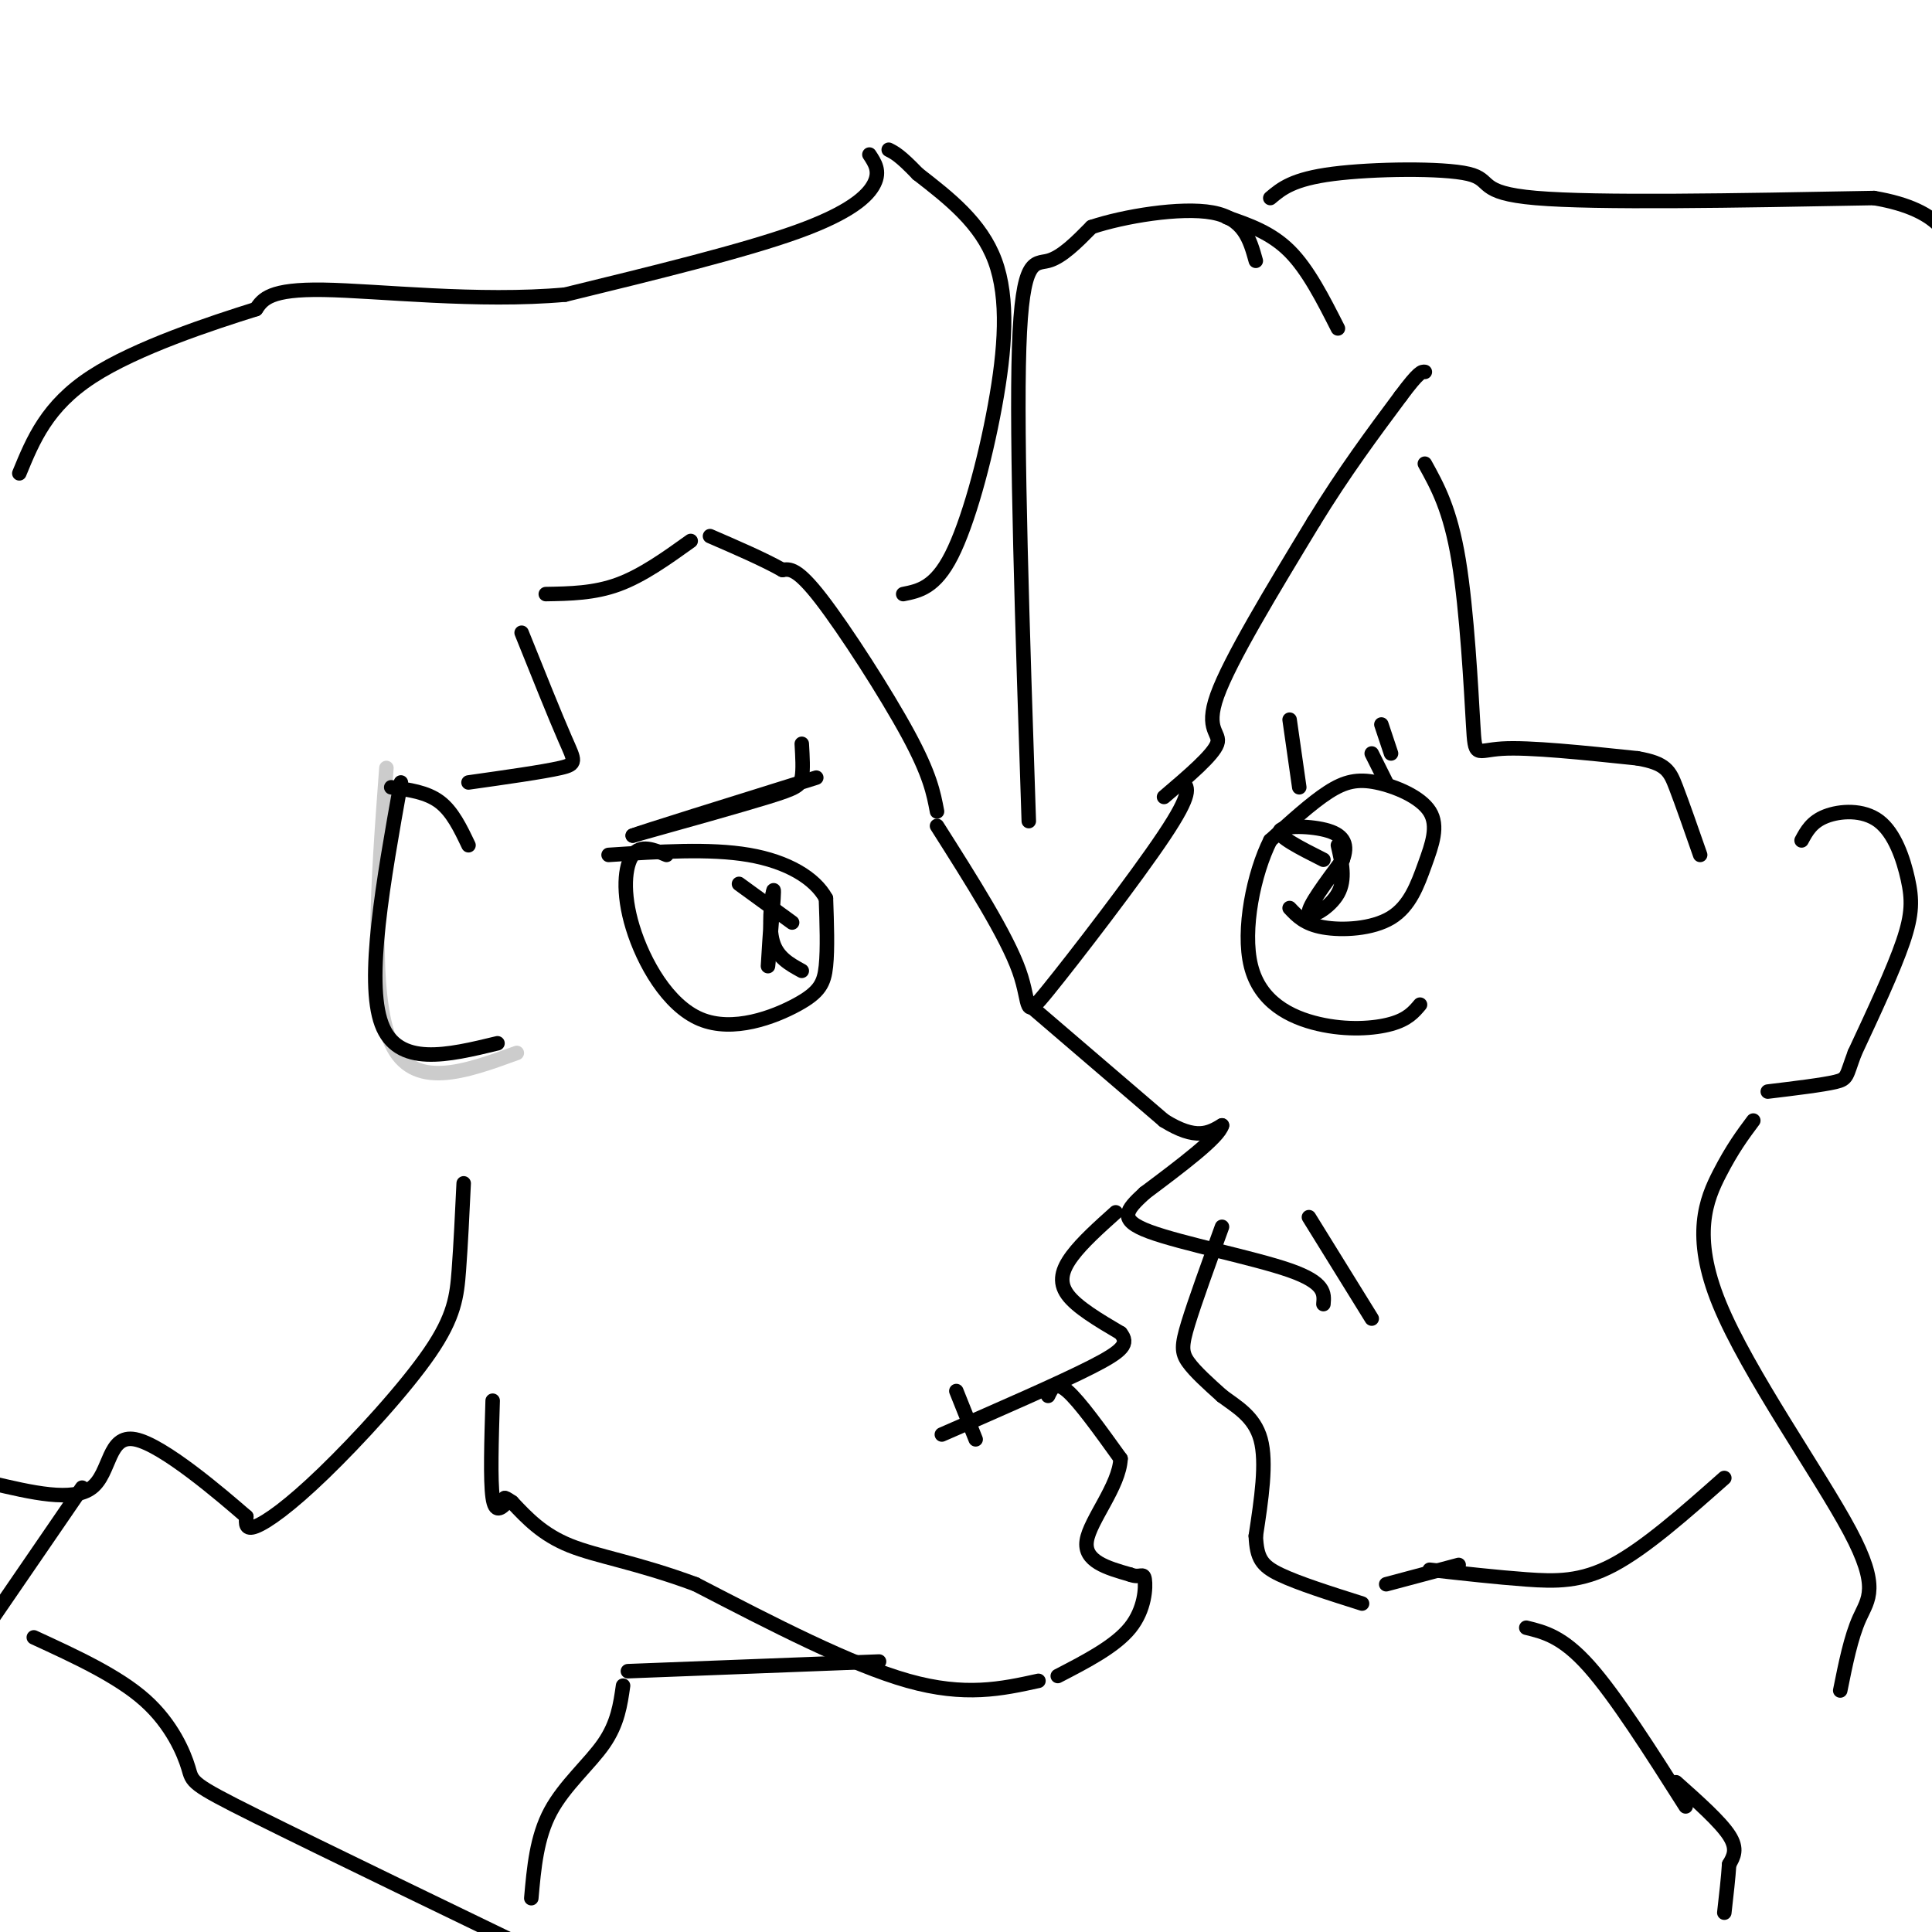 <svg viewBox='0 0 400 400' version='1.1' xmlns='http://www.w3.org/2000/svg' xmlns:xlink='http://www.w3.org/1999/xlink'><g fill='none' stroke='rgb(204,204,204)' stroke-width='3' stroke-linecap='round' stroke-linejoin='round'><path d='M80,159c-1.750,23.583 -3.500,47.167 1,57c4.500,9.833 15.250,5.917 26,2'/></g>
<g fill='none' stroke='rgb(0,0,0)' stroke-width='3' stroke-linecap='round' stroke-linejoin='round'><path d='M83,162c-3.667,20.500 -7.333,41.000 -4,50c3.333,9.000 13.667,6.500 24,4'/><path d='M138,177c-2.683,-1.109 -5.367,-2.218 -7,0c-1.633,2.218 -2.217,7.763 0,15c2.217,7.237 7.233,16.167 14,19c6.767,2.833 15.283,-0.429 20,-3c4.717,-2.571 5.633,-4.449 6,-8c0.367,-3.551 0.183,-8.776 0,-14'/><path d='M171,186c-2.267,-4.178 -7.933,-7.622 -16,-9c-8.067,-1.378 -18.533,-0.689 -29,0'/><path d='M194,171c7.196,11.339 14.393,22.679 17,30c2.607,7.321 0.625,10.625 6,4c5.375,-6.625 18.107,-23.179 24,-32c5.893,-8.821 4.946,-9.911 4,-11'/><path d='M267,188c1.558,1.660 3.116,3.319 7,4c3.884,0.681 10.096,0.382 14,-2c3.904,-2.382 5.502,-6.848 7,-11c1.498,-4.152 2.896,-7.989 1,-11c-1.896,-3.011 -7.087,-5.195 -11,-6c-3.913,-0.805 -6.546,-0.230 -10,2c-3.454,2.230 -7.727,6.115 -12,10'/><path d='M263,174c-3.391,6.721 -5.868,18.523 -4,26c1.868,7.477 8.080,10.628 14,12c5.920,1.372 11.549,0.963 15,0c3.451,-0.963 4.726,-2.482 6,-4'/><path d='M213,208c0.000,0.000 28.000,24.000 28,24'/><path d='M241,232c6.667,4.167 9.333,2.583 12,1'/><path d='M253,233c-0.667,2.500 -8.333,8.250 -16,14'/><path d='M237,247c-3.893,3.583 -5.625,5.542 1,8c6.625,2.458 21.607,5.417 29,8c7.393,2.583 7.196,4.792 7,7'/><path d='M253,254c-2.800,7.711 -5.600,15.422 -7,20c-1.400,4.578 -1.400,6.022 0,8c1.400,1.978 4.200,4.489 7,7'/><path d='M253,289c2.911,2.200 6.689,4.200 8,9c1.311,4.800 0.156,12.400 -1,20'/><path d='M260,318c0.200,4.622 1.200,6.178 5,8c3.800,1.822 10.400,3.911 17,6'/><path d='M241,165c5.089,-4.333 10.178,-8.667 11,-11c0.822,-2.333 -2.622,-2.667 0,-10c2.622,-7.333 11.311,-21.667 20,-36'/><path d='M272,108c6.333,-10.333 12.167,-18.167 18,-26'/><path d='M290,82c3.833,-5.167 4.417,-5.083 5,-5'/><path d='M231,251c-3.444,3.089 -6.889,6.178 -9,9c-2.111,2.822 -2.889,5.378 -1,8c1.889,2.622 6.444,5.311 11,8'/><path d='M232,276c1.756,2.178 0.644,3.622 -6,7c-6.644,3.378 -18.822,8.689 -31,14'/><path d='M217,289c0.750,-1.583 1.500,-3.167 4,-1c2.500,2.167 6.750,8.083 11,14'/><path d='M232,302c-0.244,5.644 -6.356,12.756 -7,17c-0.644,4.244 4.178,5.622 9,7'/><path d='M234,326c2.071,0.833 2.750,-0.583 3,1c0.250,1.583 0.071,6.167 -3,10c-3.071,3.833 -9.036,6.917 -15,10'/><path d='M215,348c-7.583,1.667 -15.167,3.333 -27,0c-11.833,-3.333 -27.917,-11.667 -44,-20'/><path d='M144,328c-12.089,-4.489 -20.311,-5.711 -26,-8c-5.689,-2.289 -8.844,-5.644 -12,-9'/><path d='M106,311c-2.167,-1.500 -1.583,-0.750 -1,0'/><path d='M105,311c-1.250,1.250 -2.500,2.500 -3,-1c-0.500,-3.500 -0.250,-11.750 0,-20'/><path d='M81,163c3.667,0.500 7.333,1.000 10,3c2.667,2.000 4.333,5.500 6,9'/><path d='M166,154c0.156,2.689 0.311,5.378 0,7c-0.311,1.622 -1.089,2.178 -7,4c-5.911,1.822 -16.956,4.911 -28,8'/><path d='M131,173c1.667,-0.667 19.833,-6.333 38,-12'/><path d='M194,168c-0.711,-3.778 -1.422,-7.556 -6,-16c-4.578,-8.444 -13.022,-21.556 -18,-28c-4.978,-6.444 -6.489,-6.222 -8,-6'/><path d='M162,118c-3.833,-2.167 -9.417,-4.583 -15,-7'/><path d='M269,163c0.000,0.000 -2.000,-14.000 -2,-14'/><path d='M287,162c0.000,0.000 -3.000,-6.000 -3,-6'/><path d='M288,156c0.000,0.000 -2.000,-6.000 -2,-6'/><path d='M287,328c0.000,0.000 15.000,-4.000 15,-4'/><path d='M296,325c6.956,0.778 13.911,1.556 20,2c6.089,0.444 11.311,0.556 18,-3c6.689,-3.556 14.844,-10.778 23,-18'/><path d='M316,337c3.750,0.917 7.500,1.833 13,8c5.500,6.167 12.750,17.583 20,29'/><path d='M271,252c0.000,0.000 13.000,21.000 13,21'/><path d='M198,288c0.000,0.000 4.000,10.000 4,10'/><path d='M182,344c0.000,0.000 -52.000,2.000 -52,2'/><path d='M129,349c-0.556,3.911 -1.111,7.822 -4,12c-2.889,4.178 -8.111,8.622 -11,14c-2.889,5.378 -3.444,11.689 -4,18'/><path d='M97,162c7.711,-1.089 15.422,-2.178 19,-3c3.578,-0.822 3.022,-1.378 1,-6c-2.022,-4.622 -5.511,-13.311 -9,-22'/><path d='M113,123c5.000,-0.083 10.000,-0.167 15,-2c5.000,-1.833 10.000,-5.417 15,-9'/><path d='M373,174c1.041,-1.930 2.083,-3.860 5,-5c2.917,-1.140 7.710,-1.491 11,1c3.290,2.491 5.078,7.825 6,12c0.922,4.175 0.978,7.193 -1,13c-1.978,5.807 -5.989,14.404 -10,23'/><path d='M384,218c-1.822,4.822 -1.378,5.378 -4,6c-2.622,0.622 -8.311,1.311 -14,2'/><path d='M295,96c2.631,4.744 5.262,9.488 7,20c1.738,10.512 2.583,26.792 3,34c0.417,7.208 0.405,5.345 6,5c5.595,-0.345 16.798,0.827 28,2'/><path d='M339,157c5.911,1.022 6.689,2.578 8,6c1.311,3.422 3.156,8.711 5,14'/><path d='M363,232c-2.163,2.896 -4.325,5.793 -7,11c-2.675,5.207 -5.861,12.726 0,27c5.861,14.274 20.770,35.305 27,47c6.230,11.695 3.780,14.056 2,18c-1.780,3.944 -2.890,9.472 -4,15'/><path d='M213,170c-1.311,-39.533 -2.622,-79.067 -2,-98c0.622,-18.933 3.178,-17.267 6,-18c2.822,-0.733 5.911,-3.867 9,-7'/><path d='M226,47c6.556,-2.200 18.444,-4.200 25,-3c6.556,1.200 7.778,5.600 9,10'/><path d='M254,45c4.583,1.583 9.167,3.167 13,7c3.833,3.833 6.917,9.917 10,16'/><path d='M263,41c2.327,-1.964 4.655,-3.929 13,-5c8.345,-1.071 22.708,-1.250 28,0c5.292,1.250 1.512,3.929 14,5c12.488,1.071 41.244,0.536 70,0'/><path d='M388,41c14.667,2.500 16.333,8.750 18,15'/><path d='M187,123c3.304,-0.661 6.607,-1.321 10,-8c3.393,-6.679 6.875,-19.375 9,-31c2.125,-11.625 2.893,-22.179 0,-30c-2.893,-7.821 -9.446,-12.911 -16,-18'/><path d='M190,36c-3.667,-3.833 -4.833,-4.417 -6,-5'/><path d='M180,32c1.133,1.711 2.267,3.422 1,6c-1.267,2.578 -4.933,6.022 -16,10c-11.067,3.978 -29.533,8.489 -48,13'/><path d='M117,61c-17.956,1.622 -38.844,-0.822 -50,-1c-11.156,-0.178 -12.578,1.911 -14,4'/><path d='M53,64c-9.067,2.844 -24.733,7.956 -34,14c-9.267,6.044 -12.133,13.022 -15,20'/><path d='M96,245c-0.301,6.349 -0.603,12.699 -1,18c-0.397,5.301 -0.890,9.555 -6,17c-5.110,7.445 -14.837,18.081 -22,25c-7.163,6.919 -11.761,10.120 -14,11c-2.239,0.880 -2.120,-0.560 -2,-2'/><path d='M51,314c-5.226,-4.536 -17.292,-14.875 -23,-16c-5.708,-1.125 -5.060,6.964 -9,10c-3.940,3.036 -12.470,1.018 -21,-1'/><path d='M17,308c0.000,0.000 -24.000,35.000 -24,35'/><path d='M7,339c8.702,4.006 17.405,8.012 23,13c5.595,4.988 8.083,10.958 9,14c0.917,3.042 0.262,3.155 14,10c13.738,6.845 41.869,20.423 70,34'/><path d='M347,369c4.583,4.083 9.167,8.167 11,11c1.833,2.833 0.917,4.417 0,6'/><path d='M358,386c-0.167,2.667 -0.583,6.333 -1,10'/><path d='M153,183c0.000,0.000 11.000,8.000 11,8'/><path d='M277,175c0.822,3.533 1.644,7.067 0,10c-1.644,2.933 -5.756,5.267 -6,4c-0.244,-1.267 3.378,-6.133 7,-11'/><path d='M278,178c1.107,-2.988 0.375,-4.958 -3,-6c-3.375,-1.042 -9.393,-1.155 -10,0c-0.607,1.155 4.196,3.577 9,6'/><path d='M160,185c-0.500,7.250 -1.000,14.500 -1,15c0.000,0.500 0.500,-5.750 1,-12'/><path d='M160,188c0.226,-3.060 0.292,-4.708 0,-3c-0.292,1.708 -0.940,6.774 0,10c0.940,3.226 3.470,4.613 6,6'/></g>
</svg>